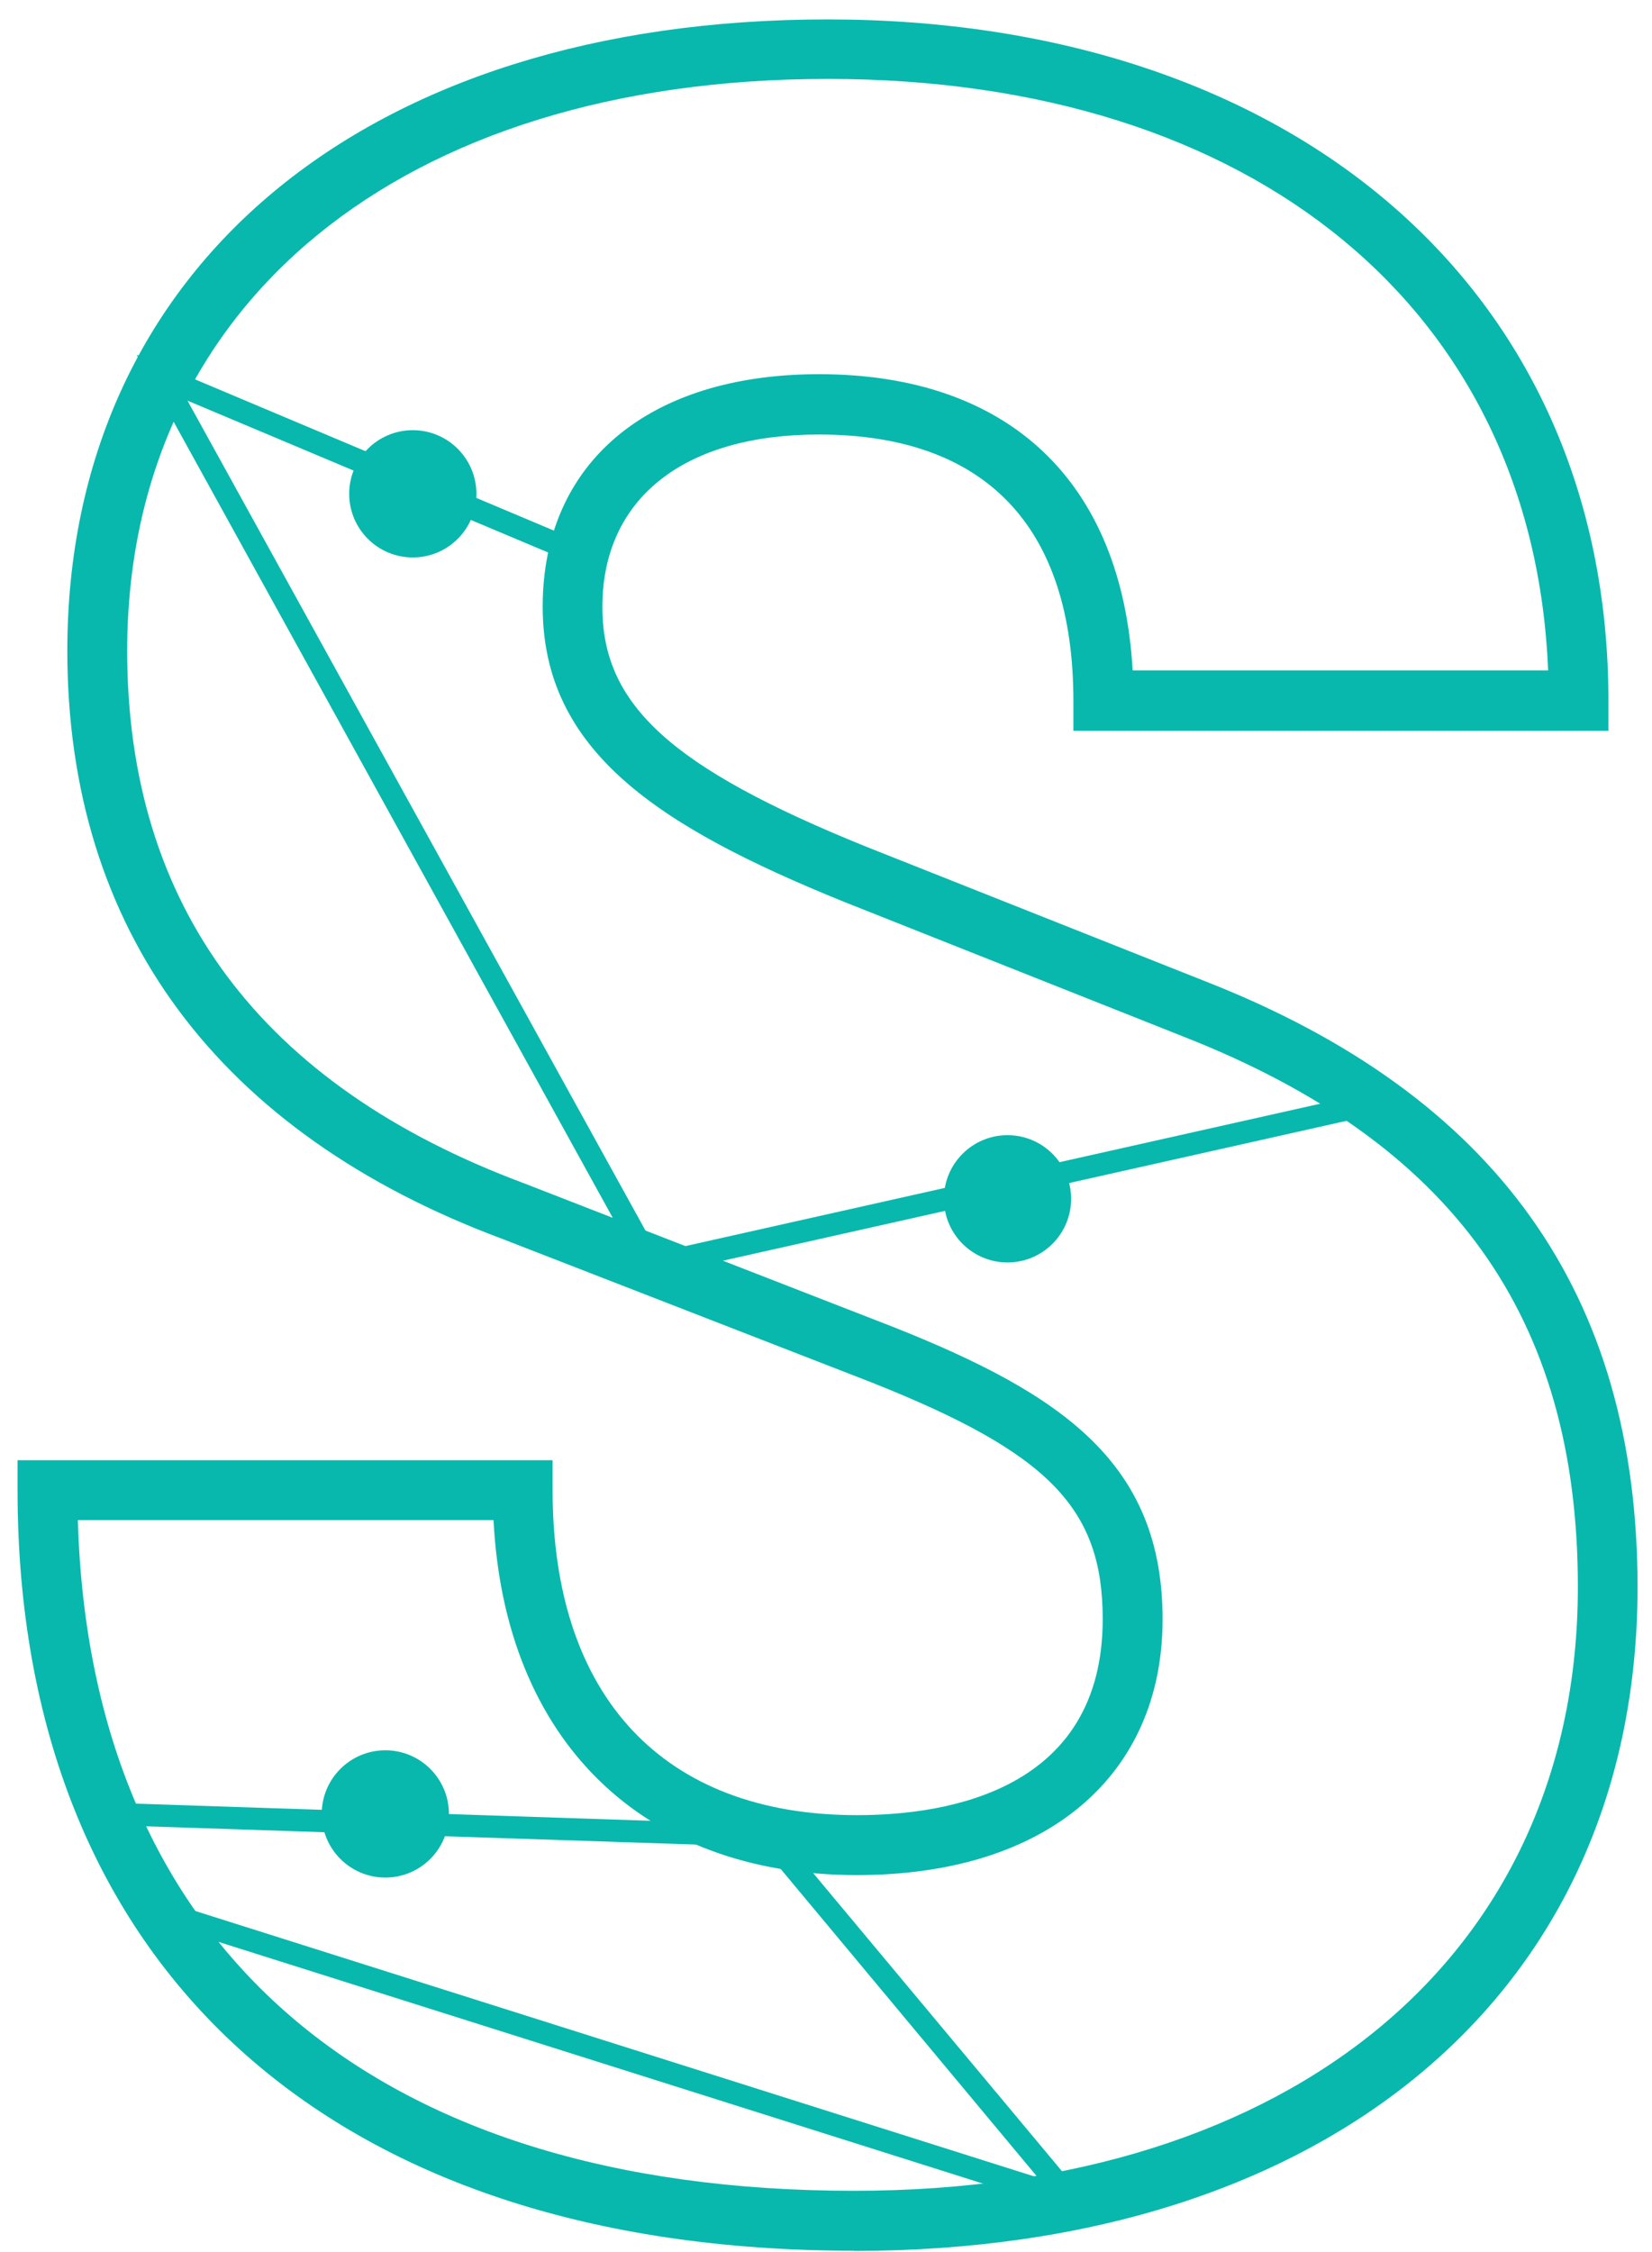<svg width="80" height="109" viewBox="0 0 80 109" fill="none" xmlns="http://www.w3.org/2000/svg">
<g id="Layer_1" clip-path="url(#clip0_557_510)">
<path id="Vector" d="M41.35 108.93C15.99 108.93 0.85 95.17 0.85 72.12V70.67H26.76V72.12C26.76 82.12 32.13 87.85 41.5 87.85C45.94 87.85 53.4 86.62 53.4 78.36C53.4 72.99 50.79 70.32 42.24 66.92L24.35 59.97C10.56 54.84 3.26 45 3.26 31.5C3.26 12.94 17.71 0.94 40.08 0.94C62.45 0.94 77.89 13.88 77.89 33.92V35.37H51.98V33.92C51.98 25.48 47.72 21.03 39.65 21.03C33.09 21.03 29.17 24.15 29.17 29.38C29.17 34.12 32.5 37.15 41.9 40.96L58.36 47.49C72.45 53.01 79.3 62.6 79.3 76.82C79.3 96.34 64.4 108.94 41.35 108.94V108.93ZM3.77 73.57C4.37 94.23 18 106.03 41.36 106.03C62.65 106.03 76.41 94.56 76.41 76.8C76.41 63.74 70.34 55.28 57.31 50.17L40.83 43.63C31.84 39.98 26.28 36.33 26.28 29.36C26.28 22.39 31.41 18.11 39.66 18.11C48.86 18.11 54.33 23.31 54.85 32.45H74.97C74.26 15 60.73 3.82 40.09 3.82C19.45 3.82 6.16 14.7 6.16 31.5C6.16 43.85 12.63 52.52 25.38 57.27L43.3 64.24C51.53 67.51 56.3 70.87 56.3 78.37C56.3 85.87 50.77 90.75 41.5 90.75C31.08 90.75 24.44 84.21 23.9 73.57H3.77Z" fill="#08B8AD"/>
<path id="Vector_2" d="M19.99 26.98C21.691 26.98 23.07 25.601 23.07 23.9C23.07 22.199 21.691 20.82 19.99 20.82C18.289 20.82 16.91 22.199 16.91 23.9C16.91 25.601 18.289 26.98 19.99 26.98Z" fill="#08B8AD"/>
<path id="Vector_3" d="M18.66 90.87C20.361 90.87 21.74 89.491 21.74 87.79C21.74 86.089 20.361 84.71 18.66 84.71C16.959 84.71 15.58 86.089 15.58 87.79C15.58 89.491 16.959 90.87 18.66 90.87Z" fill="#08B8AD"/>
<path id="Vector_4" d="M48.79 61.1C50.491 61.1 51.87 59.721 51.87 58.02C51.87 56.319 50.491 54.94 48.79 54.94C47.089 54.94 45.71 56.319 45.71 58.02C45.71 59.721 47.089 61.1 48.79 61.1Z" fill="#08B8AD"/>
<path id="Vector_5" d="M31.28 61.851L6.62 17.171L28.25 26.281L27.83 27.281L9.08 19.391L31.84 60.611L66.37 52.871L66.61 53.931L31.28 61.851Z" fill="#08B8AD"/>
<path id="Vector_6" d="M53.48 107.54L7.69 93.07L8.01 92.03L50.26 105.39L36.91 89.38L5.27 88.33L5.3 87.25L37.43 88.32L53.48 107.54Z" fill="#08B8AD"/>
</g>
<defs>
<clipPath id="clip0_557_510">
<rect width="78.45" height="107.99" fill="white" transform="translate(0.85 0.94)"/>
</clipPath>
</defs>
</svg>
